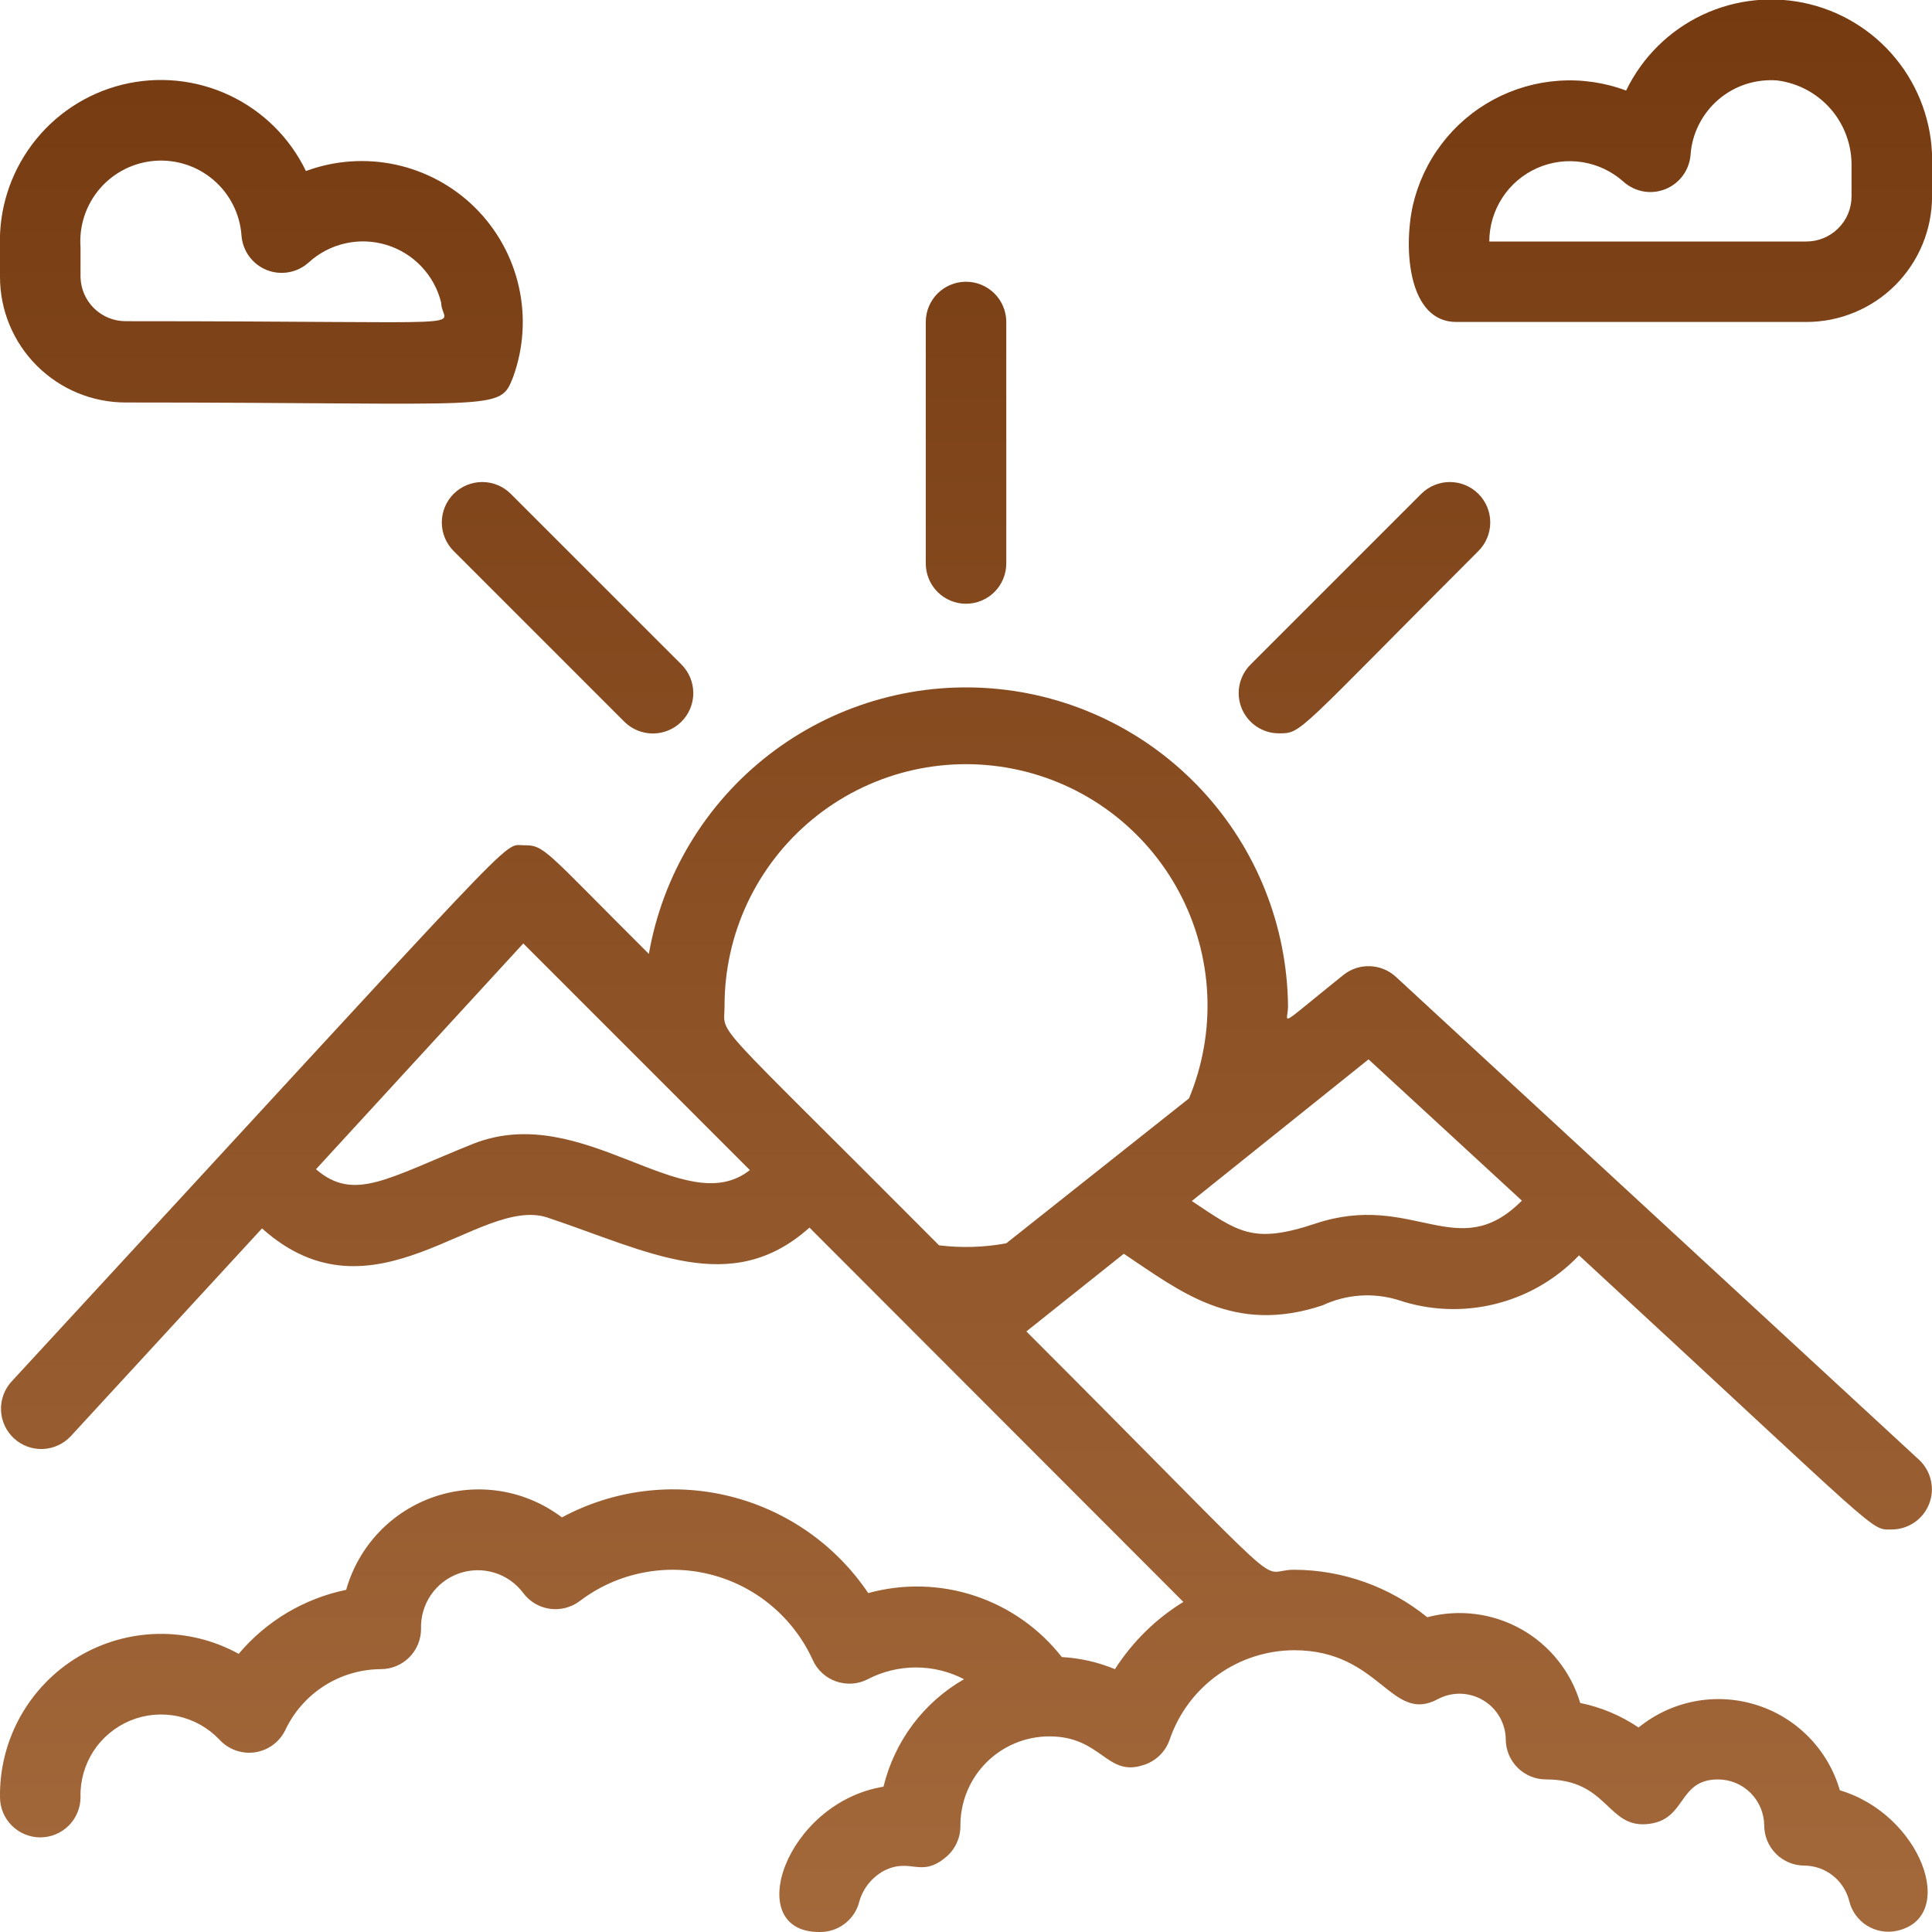 <svg width="40" height="40" viewBox="0 0 40 40" fill="none" xmlns="http://www.w3.org/2000/svg">
<g clip-path="url(#clip0_140_2)">
<path d="M27.384 27.025C27.874 26.795 28.433 26.756 28.951 26.916C29.598 27.134 30.293 27.162 30.956 26.998C31.619 26.834 32.221 26.485 32.692 25.991C39.067 31.875 38.709 31.666 39.167 31.666C39.334 31.666 39.497 31.615 39.635 31.521C39.773 31.427 39.879 31.293 39.94 31.138C40.001 30.983 40.014 30.812 39.977 30.65C39.94 30.487 39.856 30.339 39.734 30.225L28.901 20.225C28.755 20.09 28.565 20.011 28.366 20.004C28.168 19.996 27.973 20.059 27.817 20.183C26.392 21.325 26.667 21.191 26.667 20.833C26.651 19.17 26.014 17.574 24.881 16.357C23.748 15.139 22.202 14.389 20.545 14.254C18.888 14.118 17.239 14.607 15.924 15.623C14.608 16.64 13.72 18.112 13.434 19.75C11.234 17.558 11.284 17.5 10.834 17.5C10.384 17.5 10.992 16.95 0.242 28.6C0.092 28.762 0.012 28.978 0.021 29.199C0.029 29.42 0.126 29.628 0.288 29.779C0.45 29.929 0.666 30.009 0.887 30C1.108 29.991 1.317 29.895 1.467 29.733L5.425 25.433C7.742 27.508 9.917 24.741 11.334 25.208C13.409 25.9 15.134 26.875 16.759 25.416L24.5 33.166C23.929 33.517 23.445 33.993 23.084 34.558C22.734 34.413 22.362 34.328 21.984 34.308C21.521 33.716 20.893 33.275 20.18 33.039C19.467 32.803 18.7 32.784 17.976 32.983C17.301 31.982 16.279 31.267 15.107 30.978C13.935 30.688 12.697 30.844 11.634 31.416C11.264 31.136 10.831 30.949 10.372 30.874C9.914 30.799 9.444 30.837 9.004 30.985C8.563 31.133 8.166 31.386 7.846 31.723C7.526 32.059 7.293 32.469 7.167 32.916C6.297 33.095 5.513 33.562 4.942 34.241C4.431 33.96 3.855 33.817 3.272 33.828C2.688 33.839 2.118 34.003 1.618 34.303C1.118 34.603 0.705 35.03 0.421 35.539C0.137 36.049 -0.008 36.625 0 37.208C0 37.429 0.088 37.641 0.245 37.797C0.401 37.953 0.613 38.041 0.834 38.041C1.055 38.041 1.267 37.953 1.423 37.797C1.579 37.641 1.667 37.429 1.667 37.208C1.658 36.871 1.752 36.539 1.935 36.256C2.119 35.974 2.384 35.753 2.695 35.624C3.006 35.495 3.35 35.463 3.68 35.533C4.009 35.603 4.31 35.772 4.542 36.016C4.633 36.116 4.747 36.192 4.873 36.238C5 36.284 5.136 36.299 5.269 36.281C5.403 36.263 5.53 36.212 5.64 36.135C5.75 36.056 5.839 35.953 5.9 35.833C6.076 35.454 6.356 35.133 6.707 34.907C7.058 34.682 7.466 34.56 7.884 34.558C8.105 34.558 8.317 34.47 8.473 34.314C8.629 34.158 8.717 33.946 8.717 33.725C8.709 33.474 8.78 33.228 8.922 33.021C9.063 32.815 9.267 32.659 9.503 32.576C9.739 32.493 9.996 32.488 10.235 32.561C10.475 32.634 10.684 32.782 10.834 32.983C10.966 33.16 11.164 33.277 11.383 33.308C11.601 33.339 11.824 33.282 12.001 33.15C12.381 32.86 12.822 32.66 13.29 32.565C13.758 32.469 14.242 32.48 14.706 32.597C15.169 32.714 15.601 32.933 15.967 33.24C16.334 33.546 16.628 33.931 16.826 34.366C16.872 34.47 16.939 34.562 17.022 34.639C17.105 34.715 17.203 34.774 17.31 34.812C17.417 34.849 17.53 34.864 17.643 34.857C17.756 34.849 17.866 34.818 17.967 34.766C18.275 34.606 18.616 34.523 18.963 34.523C19.31 34.523 19.651 34.606 19.959 34.766C19.544 35.004 19.183 35.325 18.896 35.707C18.61 36.09 18.404 36.527 18.292 36.991C16.259 37.325 15.351 40 16.959 40C17.149 40.005 17.336 39.945 17.487 39.83C17.639 39.715 17.747 39.551 17.792 39.366C17.831 39.232 17.895 39.107 17.983 38.998C18.07 38.89 18.178 38.8 18.3 38.733C18.859 38.45 19.059 38.891 19.584 38.45C19.68 38.37 19.757 38.269 19.809 38.155C19.861 38.041 19.887 37.916 19.884 37.791C19.884 37.303 20.078 36.834 20.423 36.489C20.769 36.144 21.237 35.95 21.726 35.95C22.8 35.95 22.909 36.783 23.651 36.55C23.781 36.514 23.901 36.446 24 36.353C24.099 36.26 24.173 36.145 24.217 36.016C24.401 35.478 24.747 35.011 25.209 34.68C25.671 34.348 26.224 34.169 26.792 34.166C28.584 34.166 28.8 35.708 29.776 35.175C29.92 35.099 30.082 35.062 30.245 35.067C30.408 35.072 30.567 35.118 30.707 35.202C30.848 35.285 30.964 35.403 31.046 35.544C31.128 35.685 31.173 35.845 31.175 36.008C31.175 36.229 31.263 36.441 31.419 36.597C31.576 36.754 31.788 36.841 32.009 36.841C33.292 36.841 33.267 37.841 34.1 37.766C34.934 37.691 34.717 36.841 35.575 36.841C35.827 36.843 36.067 36.944 36.245 37.122C36.422 37.3 36.523 37.54 36.526 37.791C36.526 38.012 36.613 38.224 36.77 38.381C36.926 38.537 37.138 38.625 37.359 38.625C37.571 38.627 37.777 38.699 37.944 38.83C38.111 38.962 38.231 39.144 38.284 39.35C38.334 39.563 38.465 39.749 38.651 39.866C38.837 39.983 39.061 40.022 39.276 39.975C40.55 39.691 39.776 37.566 38.092 37.066C37.972 36.651 37.751 36.272 37.448 35.963C37.145 35.654 36.771 35.425 36.358 35.297C35.945 35.168 35.507 35.143 35.083 35.225C34.658 35.307 34.261 35.493 33.925 35.766C33.56 35.519 33.15 35.346 32.717 35.258C32.523 34.609 32.084 34.06 31.493 33.729C30.902 33.398 30.206 33.31 29.55 33.483C28.77 32.85 27.797 32.503 26.792 32.5C25.959 32.5 27.017 33.333 21.25 27.566L23.267 25.958C24.434 26.733 25.534 27.641 27.384 27.025ZM28.334 21.933L31.509 24.858C30.175 26.2 29.259 24.658 27.234 25.333C25.934 25.766 25.642 25.508 24.675 24.866L28.334 21.933ZM15.001 20.833C14.999 20.093 15.161 19.362 15.476 18.692C15.792 18.022 16.252 17.431 16.823 16.961C17.395 16.49 18.063 16.153 18.781 15.972C19.499 15.792 20.248 15.773 20.974 15.917C21.7 16.061 22.385 16.364 22.979 16.805C23.573 17.246 24.063 17.814 24.411 18.466C24.76 19.119 24.959 19.841 24.995 20.581C25.03 21.32 24.901 22.058 24.617 22.741L20.834 25.741C20.375 25.826 19.905 25.84 19.442 25.783C14.609 20.925 15.001 21.483 15.001 20.833ZM9.792 23.683C8.025 24.391 7.334 24.891 6.542 24.208L10.834 19.533L15.525 24.225C14.167 25.3 12.075 22.775 9.792 23.683ZM2.6 8.333C10.4 8.333 10.342 8.533 10.626 7.8C10.841 7.202 10.882 6.555 10.742 5.936C10.603 5.316 10.289 4.749 9.838 4.301C9.387 3.854 8.818 3.545 8.197 3.41C7.576 3.275 6.93 3.321 6.334 3.541C6.001 2.851 5.441 2.297 4.748 1.972C4.054 1.646 3.27 1.57 2.527 1.754C1.784 1.939 1.127 2.374 0.667 2.987C0.207 3.599 -0.029 4.351 0 5.116V5.733C0 6.423 0.274 7.084 0.762 7.571C1.25 8.059 1.911 8.333 2.6 8.333ZM1.667 5.116C1.635 4.674 1.78 4.238 2.07 3.902C2.36 3.567 2.771 3.361 3.213 3.329C3.655 3.297 4.092 3.442 4.427 3.732C4.762 4.021 4.968 4.433 5 4.875C5.011 5.031 5.066 5.181 5.158 5.307C5.25 5.433 5.376 5.531 5.521 5.59C5.667 5.648 5.825 5.664 5.979 5.636C6.133 5.609 6.276 5.538 6.392 5.433C6.606 5.238 6.866 5.102 7.148 5.039C7.43 4.975 7.724 4.986 8 5.07C8.277 5.154 8.526 5.308 8.725 5.518C8.924 5.728 9.065 5.986 9.134 6.266C9.134 6.808 10.325 6.65 2.609 6.65C2.363 6.652 2.126 6.557 1.949 6.385C1.773 6.213 1.672 5.979 1.667 5.733V5.116ZM33.667 1.875C33.222 1.708 32.746 1.639 32.272 1.672C31.798 1.704 31.336 1.838 30.918 2.064C30.5 2.289 30.134 2.602 29.847 2.981C29.559 3.359 29.356 3.795 29.25 4.258C29.05 5.183 29.167 6.666 30.151 6.666H37.401C37.742 6.666 38.08 6.599 38.395 6.468C38.711 6.338 38.998 6.146 39.239 5.905C39.48 5.663 39.672 5.377 39.803 5.061C39.933 4.746 40.001 4.408 40.001 4.066V3.45C40.03 2.684 39.794 1.932 39.334 1.32C38.874 0.708 38.217 0.273 37.474 0.088C36.731 -0.097 35.947 -0.02 35.253 0.305C34.56 0.631 34 1.185 33.667 1.875ZM38.334 4.066C38.334 4.314 38.236 4.551 38.06 4.726C37.885 4.901 37.648 5 37.401 5H30.834C30.835 4.678 30.929 4.363 31.105 4.093C31.28 3.823 31.531 3.61 31.825 3.48C32.12 3.349 32.446 3.307 32.764 3.358C33.082 3.409 33.378 3.551 33.617 3.766C33.733 3.869 33.876 3.937 34.028 3.964C34.181 3.99 34.338 3.973 34.482 3.915C34.625 3.857 34.75 3.76 34.842 3.635C34.933 3.51 34.988 3.362 35.001 3.208C35.016 2.988 35.075 2.774 35.175 2.577C35.274 2.38 35.411 2.205 35.579 2.061C35.746 1.918 35.94 1.809 36.15 1.741C36.36 1.674 36.581 1.648 36.8 1.666C37.231 1.722 37.626 1.935 37.909 2.264C38.192 2.593 38.343 3.016 38.334 3.45V4.066ZM20.834 11.666V6.666C20.834 6.445 20.746 6.233 20.59 6.077C20.433 5.921 20.221 5.833 20 5.833C19.779 5.833 19.567 5.921 19.411 6.077C19.255 6.233 19.167 6.445 19.167 6.666V11.666C19.167 11.887 19.255 12.099 19.411 12.256C19.567 12.412 19.779 12.5 20 12.5C20.221 12.5 20.433 12.412 20.59 12.256C20.746 12.099 20.834 11.887 20.834 11.666ZM26.484 15.183C26.959 15.183 26.834 15.183 30.609 11.408C30.766 11.251 30.854 11.038 30.854 10.816C30.854 10.594 30.766 10.382 30.609 10.225C30.452 10.068 30.239 9.98 30.017 9.98C29.795 9.98 29.582 10.068 29.425 10.225L25.892 13.758C25.775 13.874 25.695 14.023 25.662 14.186C25.629 14.348 25.646 14.516 25.709 14.669C25.773 14.822 25.88 14.953 26.018 15.044C26.156 15.136 26.318 15.184 26.484 15.183ZM9.392 11.408L12.925 14.941C13.082 15.098 13.295 15.186 13.517 15.186C13.739 15.186 13.952 15.098 14.109 14.941C14.266 14.784 14.354 14.572 14.354 14.35C14.354 14.128 14.266 13.915 14.109 13.758L10.575 10.225C10.419 10.068 10.206 9.98 9.984 9.98C9.762 9.98 9.549 10.068 9.392 10.225C9.235 10.382 9.147 10.594 9.147 10.816C9.147 11.038 9.235 11.251 9.392 11.408Z" fill="url(#paint0_linear_140_2)"/>
</g>
<defs>
<linearGradient id="paint0_linear_140_2" x1="20" y1="-0.011" x2="20" y2="40" gradientUnits="userSpaceOnUse">
<stop stop-color="#753A10"/>
<stop offset="1" stop-color="#A3693B"/>
</linearGradient>
<clipPath id="clip0_140_2">
<rect width="40" height="40" fill="white"/>
</clipPath>
</defs>
</svg>
